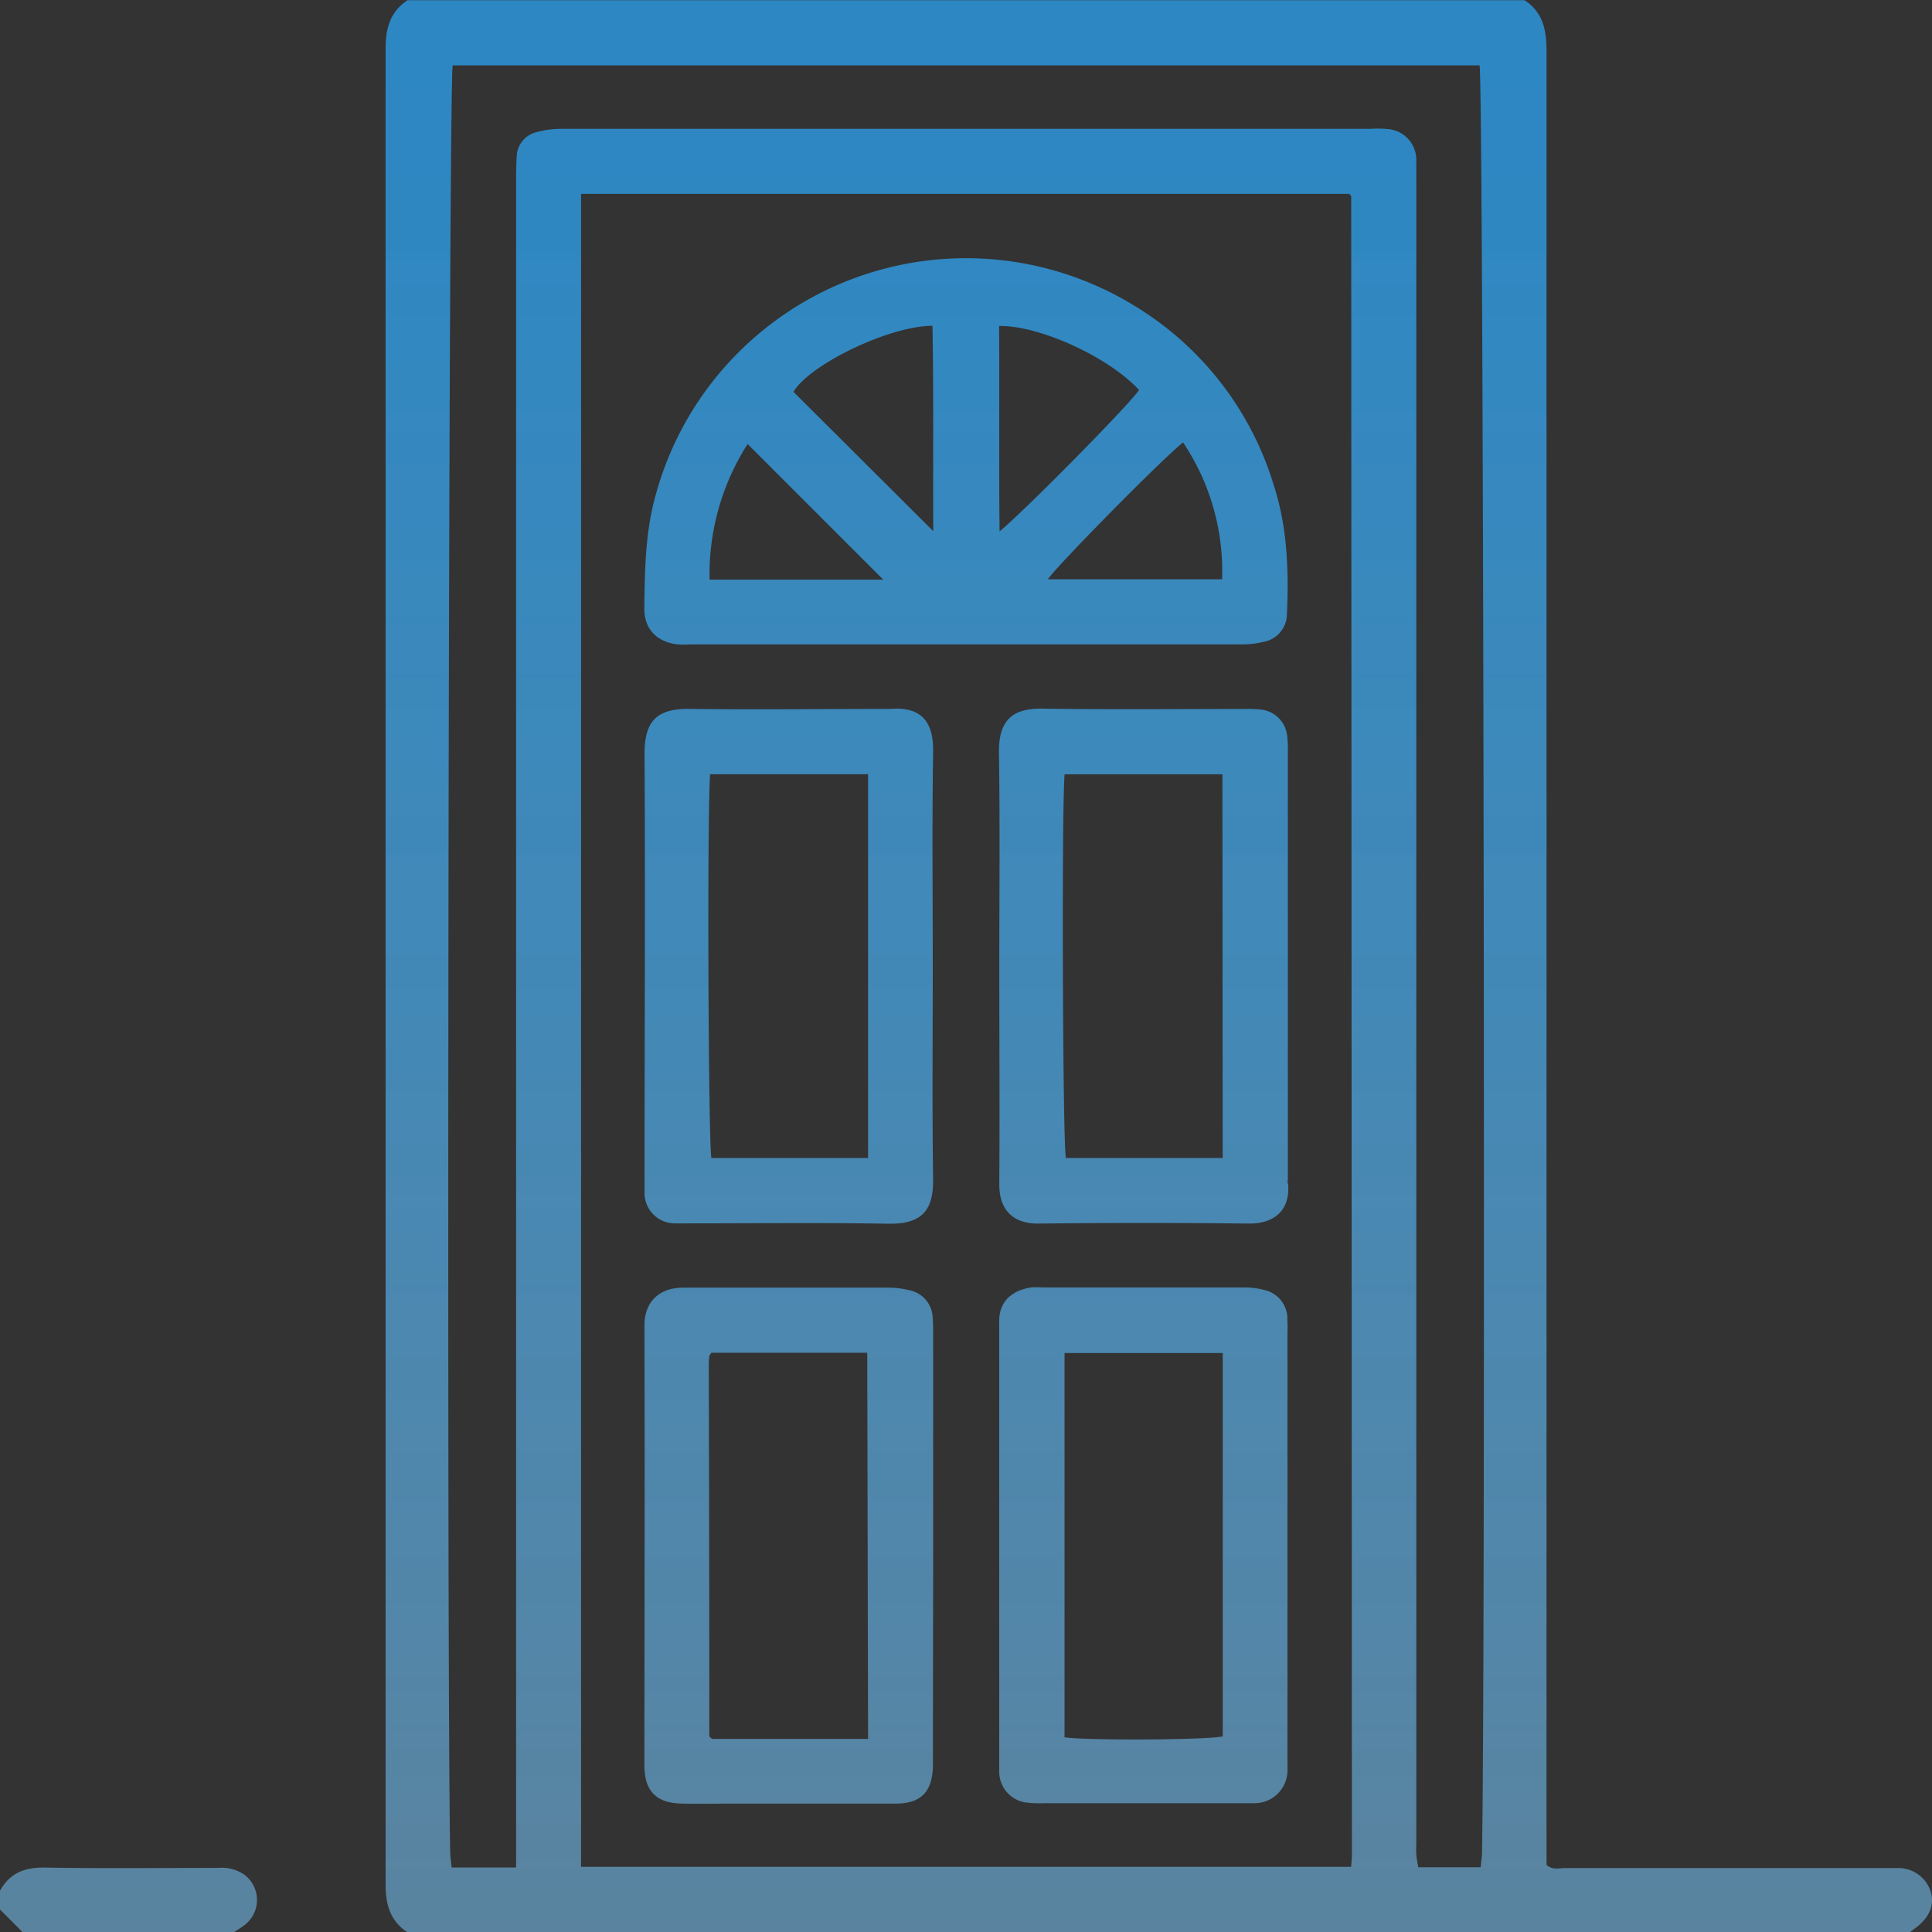 <svg xmlns="http://www.w3.org/2000/svg" xmlns:xlink="http://www.w3.org/1999/xlink" viewBox="0 0 284.88 284.91"><rect x="0" y="0" width="284.88" height="284.91" fill="#333333" stroke="none"/><defs><style>.cls-1{fill:url(#linear-gradient);}</style><linearGradient id="linear-gradient" x1="142.44" y1="572.64" x2="142.44" y2="-198.82" gradientUnits="userSpaceOnUse"><stop offset="0" stop-color="#fff" stop-opacity="0"/><stop offset="0.05" stop-color="#e5f1f8" stop-opacity="0.12"/><stop offset="0.18" stop-color="#b1d4ec" stop-opacity="0.35"/><stop offset="0.3" stop-color="#84bce1" stop-opacity="0.55"/><stop offset="0.43" stop-color="#60a8d8" stop-opacity="0.71"/><stop offset="0.56" stop-color="#4499d1" stop-opacity="0.84"/><stop offset="0.69" stop-color="#308ecc" stop-opacity="0.93"/><stop offset="0.84" stop-color="#2487c9" stop-opacity="0.98"/><stop offset="1" stop-color="#2085c8"/></linearGradient></defs><g id="Livello_2" data-name="Livello 2"><g id="Layer_1" data-name="Layer 1"><path class="cls-1" d="M284.73,279.06a5,5,0,0,0-4.74-3.61c-.74,0-1.48,0-2.23,0q-23.51,0-47,0c-.88,0-1.85.34-2.72-.47v-3.27q0-132.15,0-264.29c0-3-.54-5.63-3.24-7.39H60.1c-2.58,1.69-3.24,4.15-3.24,7.11q0,135.35,0,270.69c0,3,.66,5.42,3.24,7.11H281.57l1.07-.8C284.49,282.7,285.24,280.9,284.73,279.06Zm-85.5-3.79H85.68V28.59H198.92a.77.77,0,0,1,.19.15.39.39,0,0,1,.13.23q.06,122.27.1,244.53C199.34,274,199.28,274.58,199.23,275.27Zm19.3-2.16c0,.72-.14,1.44-.21,2.23h-9.19c-.1-.66-.25-1.26-.29-1.88s0-1.48,0-2.23V26.7c0-1,0-2,0-3.06a4.56,4.56,0,0,0-4.3-4.62A17.36,17.36,0,0,0,202,19q-59.53,0-119.07,0a13.68,13.68,0,0,0-4.08.56,3.79,3.79,0,0,0-2.66,3.56c-.07,1.11-.09,2.22-.09,3.33q0,122.55,0,245.09v3.83H66.6c-.08-.79-.2-1.51-.22-2.22-.54-29.12-.24-260.66.37-263.51H218.17C218.77,12.46,219.07,243.89,218.53,273.11ZM35.84,276.3a5.9,5.9,0,0,0-3.69-.87c-8.5,0-17,.1-25.49-.05-3-.05-5.2.78-6.66,3.41v2.78l3.34,3.34H34.5c.53-.35,1.07-.67,1.57-1.06A4.65,4.65,0,0,0,35.84,276.3ZM167,44.92a47.47,47.47,0,0,0-58,6.93A47.25,47.25,0,0,0,96.7,72.93C95.13,78.45,95.09,84.06,95,89.7c0,2.88,1.61,4.89,4.87,5.32a13.94,13.94,0,0,0,1.94,0h45.88q17.66,0,35.31,0a13.36,13.36,0,0,0,3.28-.37,4.18,4.18,0,0,0,3.48-4.09c.3-6.5.05-13-2-19.21A46.73,46.73,0,0,0,167,44.92ZM104.63,85.47a35.66,35.66,0,0,1,5.61-20q10,10,20,20Zm33-7.13L117,57.78c2.35-4,14.06-9.72,20.5-9.74C137.67,58.05,137.57,68.06,137.61,78.34Zm9.76,0c-.11-10.24,0-20.26-.07-30.26,5.63-.17,16,4.4,20.63,9.42C166.9,59.28,151.37,75.05,147.37,78.38Zm32.83,7.08H154.52c.95-1.62,17-17.92,19.93-20.18A34.1,34.1,0,0,1,180.2,85.46Zm9.61,109a4.33,4.33,0,0,0-3.37-4.2,11.72,11.72,0,0,0-3-.38c-9.92,0-19.83,0-29.75,0a10.33,10.33,0,0,0-1.67,0c-3.22.5-4.8,2.43-4.7,5.17,0,.74,0,1.48,0,2.22v61.47c0,.83,0,1.67,0,2.5a4.57,4.57,0,0,0,4.3,4.62,14.93,14.93,0,0,0,2.22.07h29.48c.55,0,1.11,0,1.67,0a4.85,4.85,0,0,0,4.83-5c0-.65,0-1.3,0-1.95V197C189.86,196.13,189.88,195.29,189.81,194.46Zm-9.53,61.61c-1.9.52-19.61.64-23.33.15V199.51h23.33ZM137.6,228V197.11c0-.93,0-1.86-.07-2.78a4.27,4.27,0,0,0-3.48-4.09,12.66,12.66,0,0,0-3-.37c-5.74,0-11.49,0-17.24,0-4.36,0-8.71,0-13.07,0-3.44,0-5.73,2-5.72,5.62.08,21.6,0,43.2,0,64.8,0,3.85,1.77,5.6,5.59,5.66,2.68.05,5.37,0,8.06,0,7.79,0,15.57,0,23.36,0,3.76,0,5.41-1.72,5.53-5.43,0-.65,0-1.3,0-1.95ZM128,256.41H105a2.34,2.34,0,0,1-.29-.25.43.43,0,0,1-.12-.23q0-27-.08-53.94c0-.64,0-1.29.06-1.94,0-.16.16-.31.31-.58h23Zm61.9-82.36V110.94a17.37,17.37,0,0,0-.11-2.5,4.35,4.35,0,0,0-3.83-3.81,18.78,18.78,0,0,0-2.49-.09c-9.92,0-19.84.1-29.75-.05-4.38-.07-6.49,1.65-6.42,6.52.16,10.46.05,20.94.05,31.41,0,10.75.07,21.5,0,32.25,0,4.14,2.45,5.79,5.78,5.75q15.57-.18,31.14,0c3.35,0,6-1.72,5.67-5.82C189.85,174.42,189.86,174.23,189.86,174.05Zm-9.61-3.3H157.17c-.47-2.11-.64-51.52-.19-56.58h23.27Zm-49-66.22a2.62,2.62,0,0,1-.28,0c-9.73,0-19.46.13-29.19,0-5-.09-6.81,1.79-6.78,6.72.12,20.85,0,41.7,0,62.55,0,.74,0,1.49,0,2.22a4.47,4.47,0,0,0,4.5,4.37c.64,0,1.3,0,1.94,0,9.83,0,19.65-.12,29.47.05,4.87.09,6.71-1.84,6.64-6.58-.15-10.47-.05-20.94-.05-31.42s-.11-20.94.05-31.41C137.73,106.12,135.58,104.18,131.25,104.53ZM128,170.75H104.9c-.46-2.11-.64-51.15-.19-56.59H128Z"/></g></g></svg>